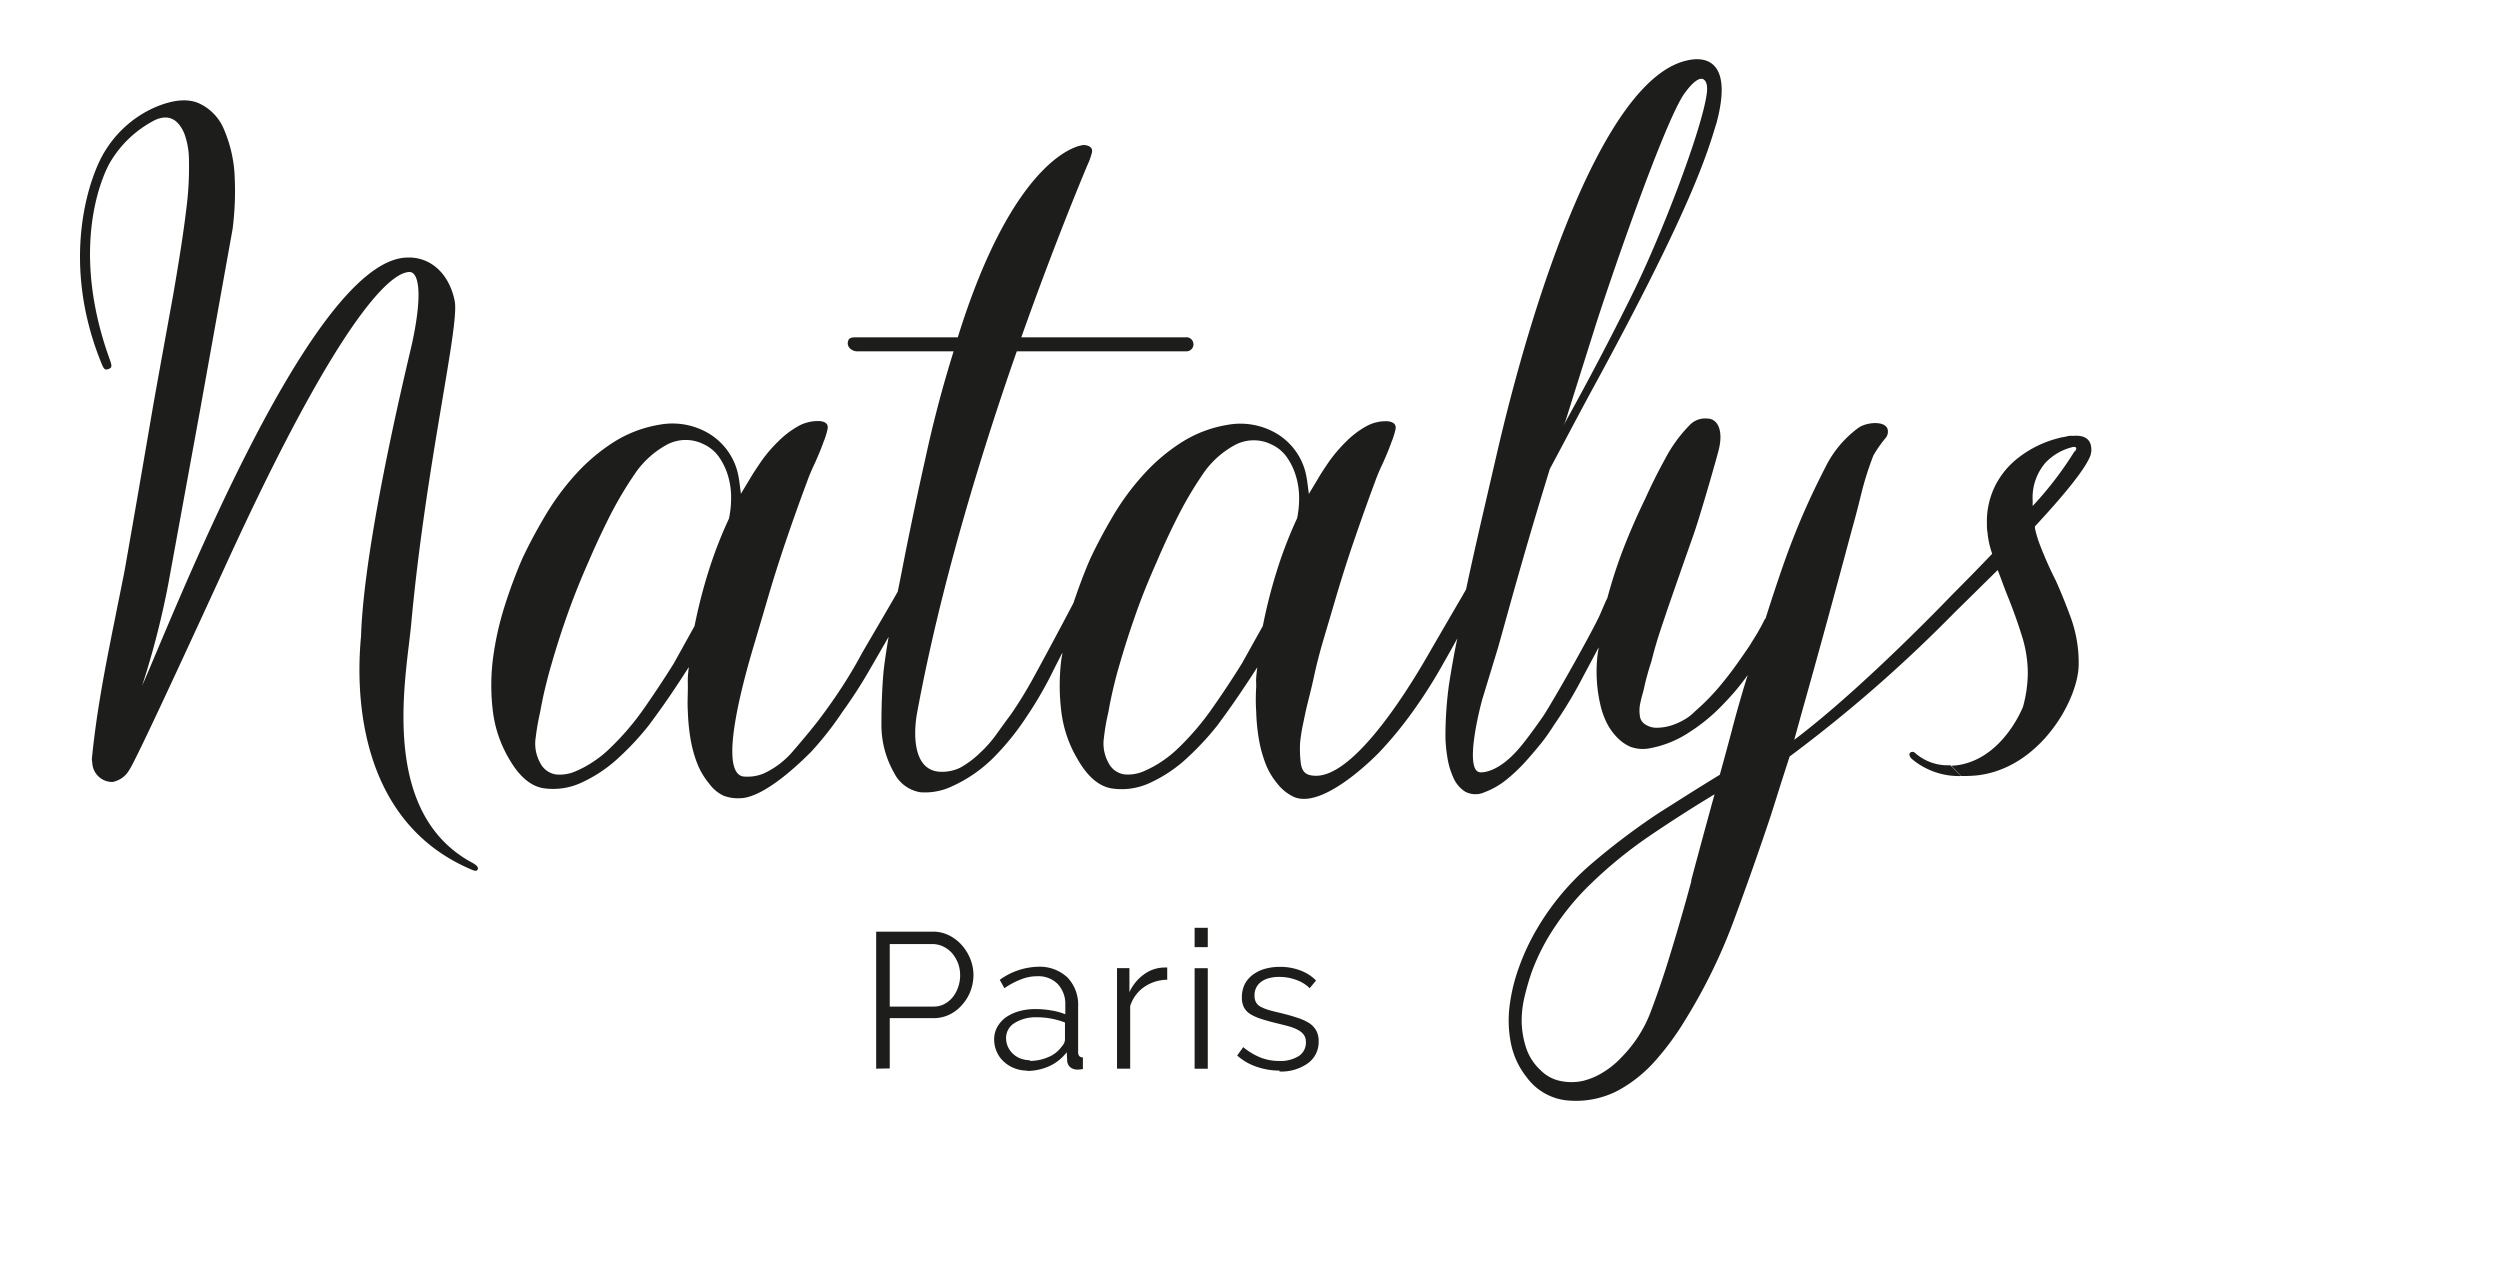 <?xml version="1.0" encoding="UTF-8"?> <svg xmlns="http://www.w3.org/2000/svg" viewBox="-9.549 -6.368 298.315 151.85" width="2500" height="1285"><g fill="#1d1d1b"><path d="M95 120.41v-16.35h6.77a4.23 4.23 0 0 1 1.94.45 5.06 5.06 0 0 1 1.53 1.18 5.65 5.65 0 0 1 1 1.64 5.15 5.15 0 0 1 .37 1.87 5.55 5.55 0 0 1-.35 1.94 5.25 5.25 0 0 1-1 1.65 4.76 4.76 0 0 1-1.48 1.15 4.25 4.25 0 0 1-1.93.44h-5.23v6zm1.62-7.41h5.23a2.71 2.71 0 0 0 1.3-.31 3.2 3.2 0 0 0 1-.83 3.83 3.83 0 0 0 .64-1.2 4.17 4.17 0 0 0 .23-1.41 4 4 0 0 0-.26-1.44 4.27 4.27 0 0 0-.71-1.19 3.42 3.42 0 0 0-1.06-.79 3 3 0 0 0-1.28-.29h-5.09zM113.06 120.64a4.11 4.11 0 0 1-1.58-.29 3.9 3.9 0 0 1-1.26-.79 3.44 3.44 0 0 1-.84-1.19 3.57 3.57 0 0 1-.3-1.46 3 3 0 0 1 .36-1.45 3.66 3.66 0 0 1 1-1.15 5.32 5.32 0 0 1 1.59-.75 7.18 7.18 0 0 1 2-.26 10.79 10.79 0 0 1 1.86.16 7.59 7.59 0 0 1 1.68.46v-1.08a3.51 3.51 0 0 0-.9-2.53 3.28 3.28 0 0 0-2.48-.93 5.16 5.16 0 0 0-1.89.37 9.22 9.22 0 0 0-2 1.06l-.55-1a8.11 8.11 0 0 1 4.51-1.56 4.86 4.86 0 0 1 3.55 1.26 4.7 4.7 0 0 1 1.29 3.5v5.41c0 .43.19.65.57.65v1.38a3.33 3.33 0 0 1-.6.07 1.35 1.35 0 0 1-.93-.3 1.12 1.12 0 0 1-.35-.83l-.05-.94a5.54 5.54 0 0 1-2.08 1.66 6.49 6.49 0 0 1-2.71.57m.37-1.2a5.34 5.34 0 0 0 2.24-.46 3.61 3.61 0 0 0 1.56-1.22 1.65 1.65 0 0 0 .31-.45 1.12 1.12 0 0 0 .1-.45v-2a9.71 9.71 0 0 0-1.62-.46 8.88 8.88 0 0 0-1.72-.16 4.77 4.77 0 0 0-2.69.69 2.1 2.1 0 0 0-1 1.82 2.57 2.57 0 0 0 .22 1 2.71 2.71 0 0 0 1.51 1.41 3.24 3.24 0 0 0 1.13.2M129.73 109.8a4.92 4.92 0 0 0-2.76.87 4.34 4.34 0 0 0-1.66 2.28v7.46h-1.57v-12h1.48v2.87a5.4 5.4 0 0 1 1.79-2.16 4.17 4.17 0 0 1 2.42-.78 1.32 1.32 0 0 1 .3 0zM133 103.6h1.57v2.31H133zm0 4.82h1.57v12H133zM143.13 120.64a8.25 8.25 0 0 1-2.74-.46 6.62 6.62 0 0 1-2.31-1.34l.72-1a7.84 7.84 0 0 0 2.06 1.24 6 6 0 0 0 2.24.41 4.09 4.09 0 0 0 2.32-.58 1.91 1.91 0 0 0 .86-1.67 1.46 1.46 0 0 0-.23-.84 1.9 1.9 0 0 0-.68-.59 5.1 5.1 0 0 0-1.13-.45c-.45-.13-1-.26-1.57-.4s-1.29-.34-1.8-.51a5.65 5.65 0 0 1-1.25-.57 2.09 2.09 0 0 1-.74-.8 2.58 2.58 0 0 1-.24-1.18 3.51 3.51 0 0 1 .35-1.59 3.25 3.25 0 0 1 1-1.14 4.31 4.31 0 0 1 1.43-.68 6.48 6.48 0 0 1 1.74-.23 6.75 6.75 0 0 1 2.51.45 5.08 5.08 0 0 1 1.82 1.18l-.76.92a4.24 4.24 0 0 0-1.63-1 5.79 5.79 0 0 0-2-.35 4.66 4.66 0 0 0-1.15.13 2.79 2.79 0 0 0-.93.4 1.94 1.94 0 0 0-.87 1.71 1.61 1.61 0 0 0 .17.78 1.36 1.36 0 0 0 .52.52 5 5 0 0 0 .94.39c.37.11.83.23 1.37.35.77.19 1.44.37 2 .56a6.54 6.54 0 0 1 1.47.64 2.6 2.6 0 0 1 .88.9 2.56 2.56 0 0 1 .3 1.29 3.12 3.12 0 0 1-1.26 2.62 5.48 5.48 0 0 1-3.41 1M223.18 84.21h-.24a5.85 5.85 0 0 1-4-1.5.43.43 0 0 0-.56 0c-.16.16-.09.5.25.78a8.73 8.73 0 0 0 5.85 2"></path><path d="M224.49 85.49a18.1 18.1 0 0 0 1.82-.07c7.63-.83 12.18-9.15 12.18-13.24a15.75 15.75 0 0 0-.85-5.34q-.85-2.37-1.87-4.65a46 46 0 0 1-2-4.54 13.27 13.27 0 0 1-.5-1.74 1.55 1.55 0 0 0 0-.21c3.47-3.73 6.16-7 6.67-8.59a.32.32 0 0 1 0-.09 1.17 1.17 0 0 0 .06-.47c0-.7-.23-1.81-2.19-1.65a2.79 2.79 0 0 0-.47 0l-.67.15h-.09c-.76.18-1.26.34-1.26.34a13 13 0 0 0-4 2.1 9.76 9.76 0 0 0-2.78 3.34 9.58 9.58 0 0 0-1 4.49c0 .38 0 .76.08 1.16v.05a10.77 10.77 0 0 0 .55 2.44c-1.61 1.69-3.25 3.36-4.81 4.92 0 0-10.56 11.07-18.81 17.28l.88-3.19q1.41-5 2.78-10 1.59-5.79 3.17-11.71c.44-1.55.84-3.1 1.21-4.62a36.53 36.53 0 0 1 1.41-4.42 14.56 14.56 0 0 1 1.5-2.13 1.19 1.19 0 0 0 .21-.91c-.21-1.14-2.51-.95-3.5-.25a12.85 12.85 0 0 0-3.92 4.66q-1.5 2.92-2.66 5.59-1.33 3.08-2.42 6.21c-.72 2.08-1.42 4.18-2.08 6.29l-.09.08c-.27.56-.57 1.1-.87 1.63l-1 1.62c-1 1.45-1.93 2.82-3 4.13a26.85 26.85 0 0 1-3.46 3.62 5.69 5.69 0 0 1-1.29 1 7.68 7.68 0 0 1-1.62.71 6.09 6.09 0 0 1-1.67.25 2.44 2.44 0 0 1-1.5-.5 1.34 1.34 0 0 1-.5-.92 4.09 4.09 0 0 1 0-1.25c.08-.44.18-.86.29-1.25s.2-.72.25-1c.11-.5.24-1 .38-1.5s.29-1 .46-1.5c.27-1.11.58-2.18.91-3.21s.67-2 1-3c1-2.89 2-5.74 3-8.58.8-2.17 3-9.88 3.13-10.5.55-2.23-.1-3.69-1.41-3.69a2.56 2.56 0 0 0-2.12.84 16.85 16.85 0 0 0-2.89 4c-.86 1.56-1.65 3.15-2.37 4.75q-1.42 2.92-2.59 5.92a57.66 57.66 0 0 0-1.91 5.88 2.39 2.39 0 0 1-.16.32l-.83 1.92C180 69.07 176.1 76 174.6 78.34c-.78 1.11-1.58 2.24-2.46 3.34-2.69 3.4-4.73 3.37-5 3.37-2.12 0 0-8.1.21-8.79l1.88-6.17 1.67-6c.72-2.55 1.45-5.11 2.2-7.66s1.52-5.09 2.29-7.59c1.61-3 3.18-6 4.8-9 12.36-22.62 14-28.77 15.11-32.36 2.37-9-3.1-7.48-3.65-7.35-9.83 2.34-18.24 28-22.63 47.09-1.22 5.3-2.49 10.64-3.63 16l-.64 1.12c-.45.76-3.31 5.68-3.74 6.43-1.56 2.73-8.45 14.58-13.45 14.69-1.17 0-1.7-.34-1.88-1.44a13.41 13.41 0 0 1-.09-2.54A20.72 20.72 0 0 1 146 79c.17-.87.36-1.72.58-2.59s.42-1.68.59-2.46c.33-1.55.72-3.08 1.16-4.58l1.33-4.5c.73-2.5 1.49-4.93 2.3-7.29s1.65-4.74 2.54-7.13q.42-1.16 1-2.37c.36-.81.71-1.63 1-2.46a8.75 8.75 0 0 0 .46-1.46c.14-.58-.16-.9-.88-1a4.79 4.79 0 0 0-2.66.63 10.71 10.71 0 0 0-2.34 1.79 18.18 18.18 0 0 0-2 2.33c-.58.84-1.07 1.59-1.45 2.26l-1 1.66-.17-1.33a12.61 12.61 0 0 0-.25-1.34 7.57 7.57 0 0 0-3.5-4.58 8.5 8.5 0 0 0-5.75-1 14.67 14.67 0 0 0-5.5 2.08 22.08 22.08 0 0 0-4.54 3.84 29.82 29.82 0 0 0-3.63 4.91q-1.58 2.67-2.75 5.17c-.72 1.64-1.37 3.41-2 5.26-1.22 2.36-4.46 8.38-5.09 9.49q-1.08 1.92-2.33 3.75c-.5.67-1.06 1.44-1.67 2.29a14.73 14.73 0 0 1-2.08 2.38 11.11 11.11 0 0 1-2.37 1.76 5 5 0 0 1-2.39.47c-3.37-.18-3.12-4.87-2.73-7 2.73-14.87 7.51-30.62 11.9-43.17h20.15a.84.84 0 1 0 0-1.67h-19.61c3.36-9.48 6.38-16.94 7.87-20.51a8.39 8.39 0 0 0 .53-1.43c.17-.57-.11-.9-.82-1s-8.47 1.41-15.16 22.94H92.49c-.39 0-.64.09-.75.25a.84.84 0 0 0-.12.59.88.88 0 0 0 .37.58 1.19 1.19 0 0 0 .75.25h11.5l-.33 1.08q-1.75 5.76-3 11.54c-.87 3.87-1.68 7.74-2.46 11.63-.29 1.49-.58 3-.88 4.44-1 1.77-3.87 6.64-4.25 7.31q-1.17 2.18-2.5 4.21t-2.84 4q-1.25 1.59-2.87 3.46a10.09 10.09 0 0 1-3.54 2.71 5 5 0 0 1-2.21.37c-3.66 0 .3-13.16 1.21-16.21l1.33-4.5c.72-2.5 1.49-4.93 2.29-7.29s1.65-4.74 2.54-7.13q.42-1.16 1-2.37c.36-.81.71-1.63 1-2.46a8.75 8.75 0 0 0 .46-1.46q.21-.87-.87-1a4.8 4.8 0 0 0-2.67.63 10.9 10.9 0 0 0-2.33 1.79 16.68 16.68 0 0 0-2 2.33c-.58.84-1.07 1.59-1.46 2.26l-1 1.66-.17-1.33a10.51 10.51 0 0 0-.25-1.34 7.57 7.57 0 0 0-3.5-4.58 8.49 8.49 0 0 0-5.75-1 14.73 14.73 0 0 0-5.5 2.08 22.35 22.35 0 0 0-4.54 3.84 30.35 30.35 0 0 0-3.62 4.91q-1.59 2.67-2.76 5.17a59.21 59.21 0 0 0-2.12 5.71 36.46 36.46 0 0 0-1.38 6.25 25.49 25.49 0 0 0 0 6.29 14.67 14.67 0 0 0 2 5.75c1.17 2 2.51 3.13 4 3.38a8 8 0 0 0 4.67-.71 16.79 16.79 0 0 0 4.5-3.08 32.33 32.33 0 0 0 3.46-3.75c.83-1.12 1.64-2.24 2.42-3.38s1.55-2.32 2.33-3.54c-.06.44-.1.85-.12 1.21s0 .73 0 1.12c0 1-.07 1.93 0 3a24.5 24.5 0 0 0 .29 3.08 15.17 15.17 0 0 0 .79 3 8.7 8.7 0 0 0 1.46 2.5 4.45 4.45 0 0 0 1.75 1.46 4.84 4.84 0 0 0 1.88.29c.64 0 3.1-.1 8.54-5.54A38.83 38.83 0 0 0 91 77.8a57.77 57.77 0 0 0 3.37-5.25l2.12-3.67c-.24 1.37-.45 2.75-.61 4.13q-.25 2.91-.25 6.21a11.47 11.47 0 0 0 1.5 5.87 4.25 4.25 0 0 0 3.17 2.34 7.52 7.52 0 0 0 3.83-.75A16.67 16.67 0 0 0 109 83.3a30.88 30.88 0 0 0 3.83-4.71 46.35 46.35 0 0 0 3.17-5.41c.23-.48.67-1.34 1.22-2.4 0 .25-.09.51-.12.77a25 25 0 0 0 0 6.29 14.51 14.51 0 0 0 2 5.75q1.74 3 4 3.38a8 8 0 0 0 4.67-.71 16.79 16.79 0 0 0 4.5-3.08 33.24 33.24 0 0 0 3.46-3.75c.83-1.12 1.63-2.24 2.41-3.38s1.56-2.32 2.34-3.54c-.06.44-.1.85-.13 1.21s0 .73 0 1.12c-.06 1-.07 1.93 0 3a22.76 22.76 0 0 0 .29 3.08 15.17 15.17 0 0 0 .79 3 8.48 8.48 0 0 0 1.46 2.5 5.34 5.34 0 0 0 1.75 1.46c3.17 1.75 9-3.78 10.42-5.25a45.53 45.53 0 0 0 3.91-4.75 57.87 57.87 0 0 0 3.38-5.25c.4-.71 1.19-2.07 2-3.57-.39 1.84-.71 3.69-1 5.53a45.54 45.54 0 0 0-.42 6.16 16.11 16.11 0 0 0 .21 2.38 9.46 9.46 0 0 0 .71 2.5 3.76 3.76 0 0 0 1.41 1.71 2.58 2.58 0 0 0 2.34.08 9.27 9.27 0 0 0 2.5-1.41 20.19 20.19 0 0 0 2.21-2.05c.69-.75 1.34-1.52 2-2.33s1.17-1.6 1.67-2.37a51.91 51.91 0 0 0 3.33-5.55l1.9-3.56c0 .21-.07.43-.1.65a17.47 17.47 0 0 0 .33 6.29 9.57 9.57 0 0 0 .75 2.08 6.8 6.8 0 0 0 1.26 1.75A4.91 4.91 0 0 0 185 82a4.32 4.32 0 0 0 2.21.2 12.72 12.72 0 0 0 4.92-2 21.34 21.34 0 0 0 4.08-3.42 27.66 27.66 0 0 0 2.79-3.35q-.91 2.91-1.71 5.91c-.52 2-1.07 4-1.62 6-1.28.78-2.52 1.55-3.71 2.3l-3.62 2.29a82.5 82.5 0 0 0-8.09 6.12 30.61 30.61 0 0 0-6.42 7.71 27 27 0 0 0-2 4.21 21.55 21.55 0 0 0-1.2 4.62 14.1 14.1 0 0 0 .08 4.63 9.53 9.53 0 0 0 1.91 4.21 6.81 6.81 0 0 0 5.09 2.79 10.84 10.84 0 0 0 5.83-1.21 16.37 16.37 0 0 0 4.54-3.67 32.81 32.81 0 0 0 3.46-4.74 65.84 65.84 0 0 0 5.79-11.84q2.29-6.17 4.38-12.42.67-2.09 1.29-4.08l1-3.1 1-.75a168.37 168.37 0 0 0 18.75-16.5c1.63-1.59 3.37-3.32 5.08-5 .39 1 .77 2.09 1.2 3.15.61 1.51 1.15 3 1.65 4.6a14.84 14.84 0 0 1 .74 4.48 15.51 15.51 0 0 1-.57 4.08s-2.3 6-7.57 6.94a7.32 7.32 0 0 1-1 .1M77.44 54.76A51.56 51.56 0 0 0 75 61.05a62.63 62.63 0 0 0-1.67 6.54l-2.5 4.5q-1.67 2.67-3.5 5.29a31.43 31.43 0 0 1-4.09 4.79 12.57 12.57 0 0 1-1.79 1.47 12.71 12.71 0 0 1-2.33 1.29 4.65 4.65 0 0 1-2.33.37 2.51 2.51 0 0 1-1.88-1.38 4.71 4.71 0 0 1-.54-3 30.33 30.33 0 0 1 .54-3.09c.17-.94.36-1.89.59-2.83s.47-1.89.75-2.83c.61-2.12 1.27-4.18 2-6.21s1.52-4 2.41-6q1.17-2.74 2.58-5.54a45.69 45.69 0 0 1 3.17-5.29A11 11 0 0 1 69.94 46a4.77 4.77 0 0 1 4.5-.09 4.58 4.58 0 0 1 1.8 1.5 7.81 7.81 0 0 1 1.08 2.25 9 9 0 0 1 .37 2.59 11.71 11.71 0 0 1-.25 2.5m67.78 0a51.61 51.61 0 0 0-2.42 6.29 62.6 62.6 0 0 0-1.66 6.54l-2.51 4.5c-1.11 1.78-2.27 3.54-3.5 5.29a31.94 31.94 0 0 1-4.08 4.79 13.82 13.82 0 0 1-1.79 1.47 13 13 0 0 1-2.33 1.29 4.68 4.68 0 0 1-2.34.37 2.5 2.5 0 0 1-1.87-1.38 4.71 4.71 0 0 1-.54-3 25.66 25.66 0 0 1 .54-3.09c.16-.94.36-1.89.58-2.83s.47-1.89.75-2.83c.61-2.12 1.28-4.18 2-6.21s1.53-4 2.42-6a88.03 88.03 0 0 1 2.58-5.54 44.32 44.32 0 0 1 3.17-5.29 10.9 10.9 0 0 1 3.5-3.08 4.77 4.77 0 0 1 4.5-.09 4.56 4.56 0 0 1 1.79 1.5 7.81 7.81 0 0 1 1.08 2.25 9 9 0 0 1 .38 2.59 11.71 11.71 0 0 1-.25 2.5M191.6 3.84c.5-.68 1.62-2 2.24-1.39.18.18.41.57.27 1.63-.56 4.18-5.23 16.53-8.92 24-2.78 5.62-5.1 10-8.17 15.58l.17-.37c.05-.14.11-.29.16-.46 1.11-3.55 2.23-7.08 3.33-10.58C182 28 189.22 6.75 191.6 3.84m.68 94.16q-1.38 5.13-3 10.29-.93 2.92-2 5.71a15.57 15.57 0 0 1-3.29 5 10.3 10.3 0 0 1-2.16 1.79 8.19 8.19 0 0 1-2.55 1.09 6.42 6.42 0 0 1-2.62 0 4.61 4.61 0 0 1-2.42-1.33 6.23 6.23 0 0 1-1.67-2.59 10.63 10.63 0 0 1-.54-3 12.06 12.06 0 0 1 .34-3.13 31.08 31.08 0 0 1 .87-3 25.4 25.4 0 0 1 2.88-5.54 30.49 30.49 0 0 1 4-4.79 52.55 52.55 0 0 1 7.12-5.83q3.79-2.58 7.8-5-1.42 5.16-2.79 10.29M238 46.74a42 42 0 0 1-5 6.53v-.69a6.35 6.35 0 0 1 1.58-4.53 6.65 6.65 0 0 1 3.26-1.83c.3 0 .51.05.23.51M47 95.94c-11.57-6-8-22.66-7.48-28.63 1.78-19.22 5.78-35.49 5.19-38.5-.66-3.32-3-5.49-6.1-5.16C27.2 24.88 11.17 66.24 7.4 74.74a99 99 0 0 0 3.17-12.37l3.78-20.68c.54-3 3.86-21.5 3.86-21.5a35.82 35.82 0 0 0 .21-6.83 15.94 15.94 0 0 0-1.19-4.9 5.88 5.88 0 0 0-3.1-3.27q-2.06-.86-5.31.56A13.24 13.24 0 0 0 3 10.89C1.2 13.7-2.45 23.71 2.46 36c.36.9.45 1.13 1 .9s.23-.6-.35-2.38C-1.2 21.38 3 13.12 3.75 12A13.15 13.15 0 0 1 9 7.19c1.54-.67 2.68-.13 3.44 1.62a9.42 9.42 0 0 1 .56 3.34 38.26 38.26 0 0 1-.34 5.85c-.3 2.55-.82 5.87-1.53 10 0 0-2.17 11.91-2.49 13.8q-1.88 11-3.3 19.06c-.13.72-.93 4.65-.93 4.65-.66 3.36-.17.8-.83 4.17-.88 4.44-1.72 9.14-2.17 13.8l.06.54a2.39 2.39 0 0 0 2.41 2.18 2.94 2.94 0 0 0 2-1.44c1-1.44 11.07-23.51 12.55-26.7 14.85-32 19.86-32.61 20.79-32.71 1.13-.13 1.75 2.24.41 8.47-.29 1.39-5.73 23.29-6.1 35-.32 3.51-1.73 21.18 12.76 27.65.69.31 1 .46 1.15.19s-.16-.56-.48-.72"></path></g></svg> 